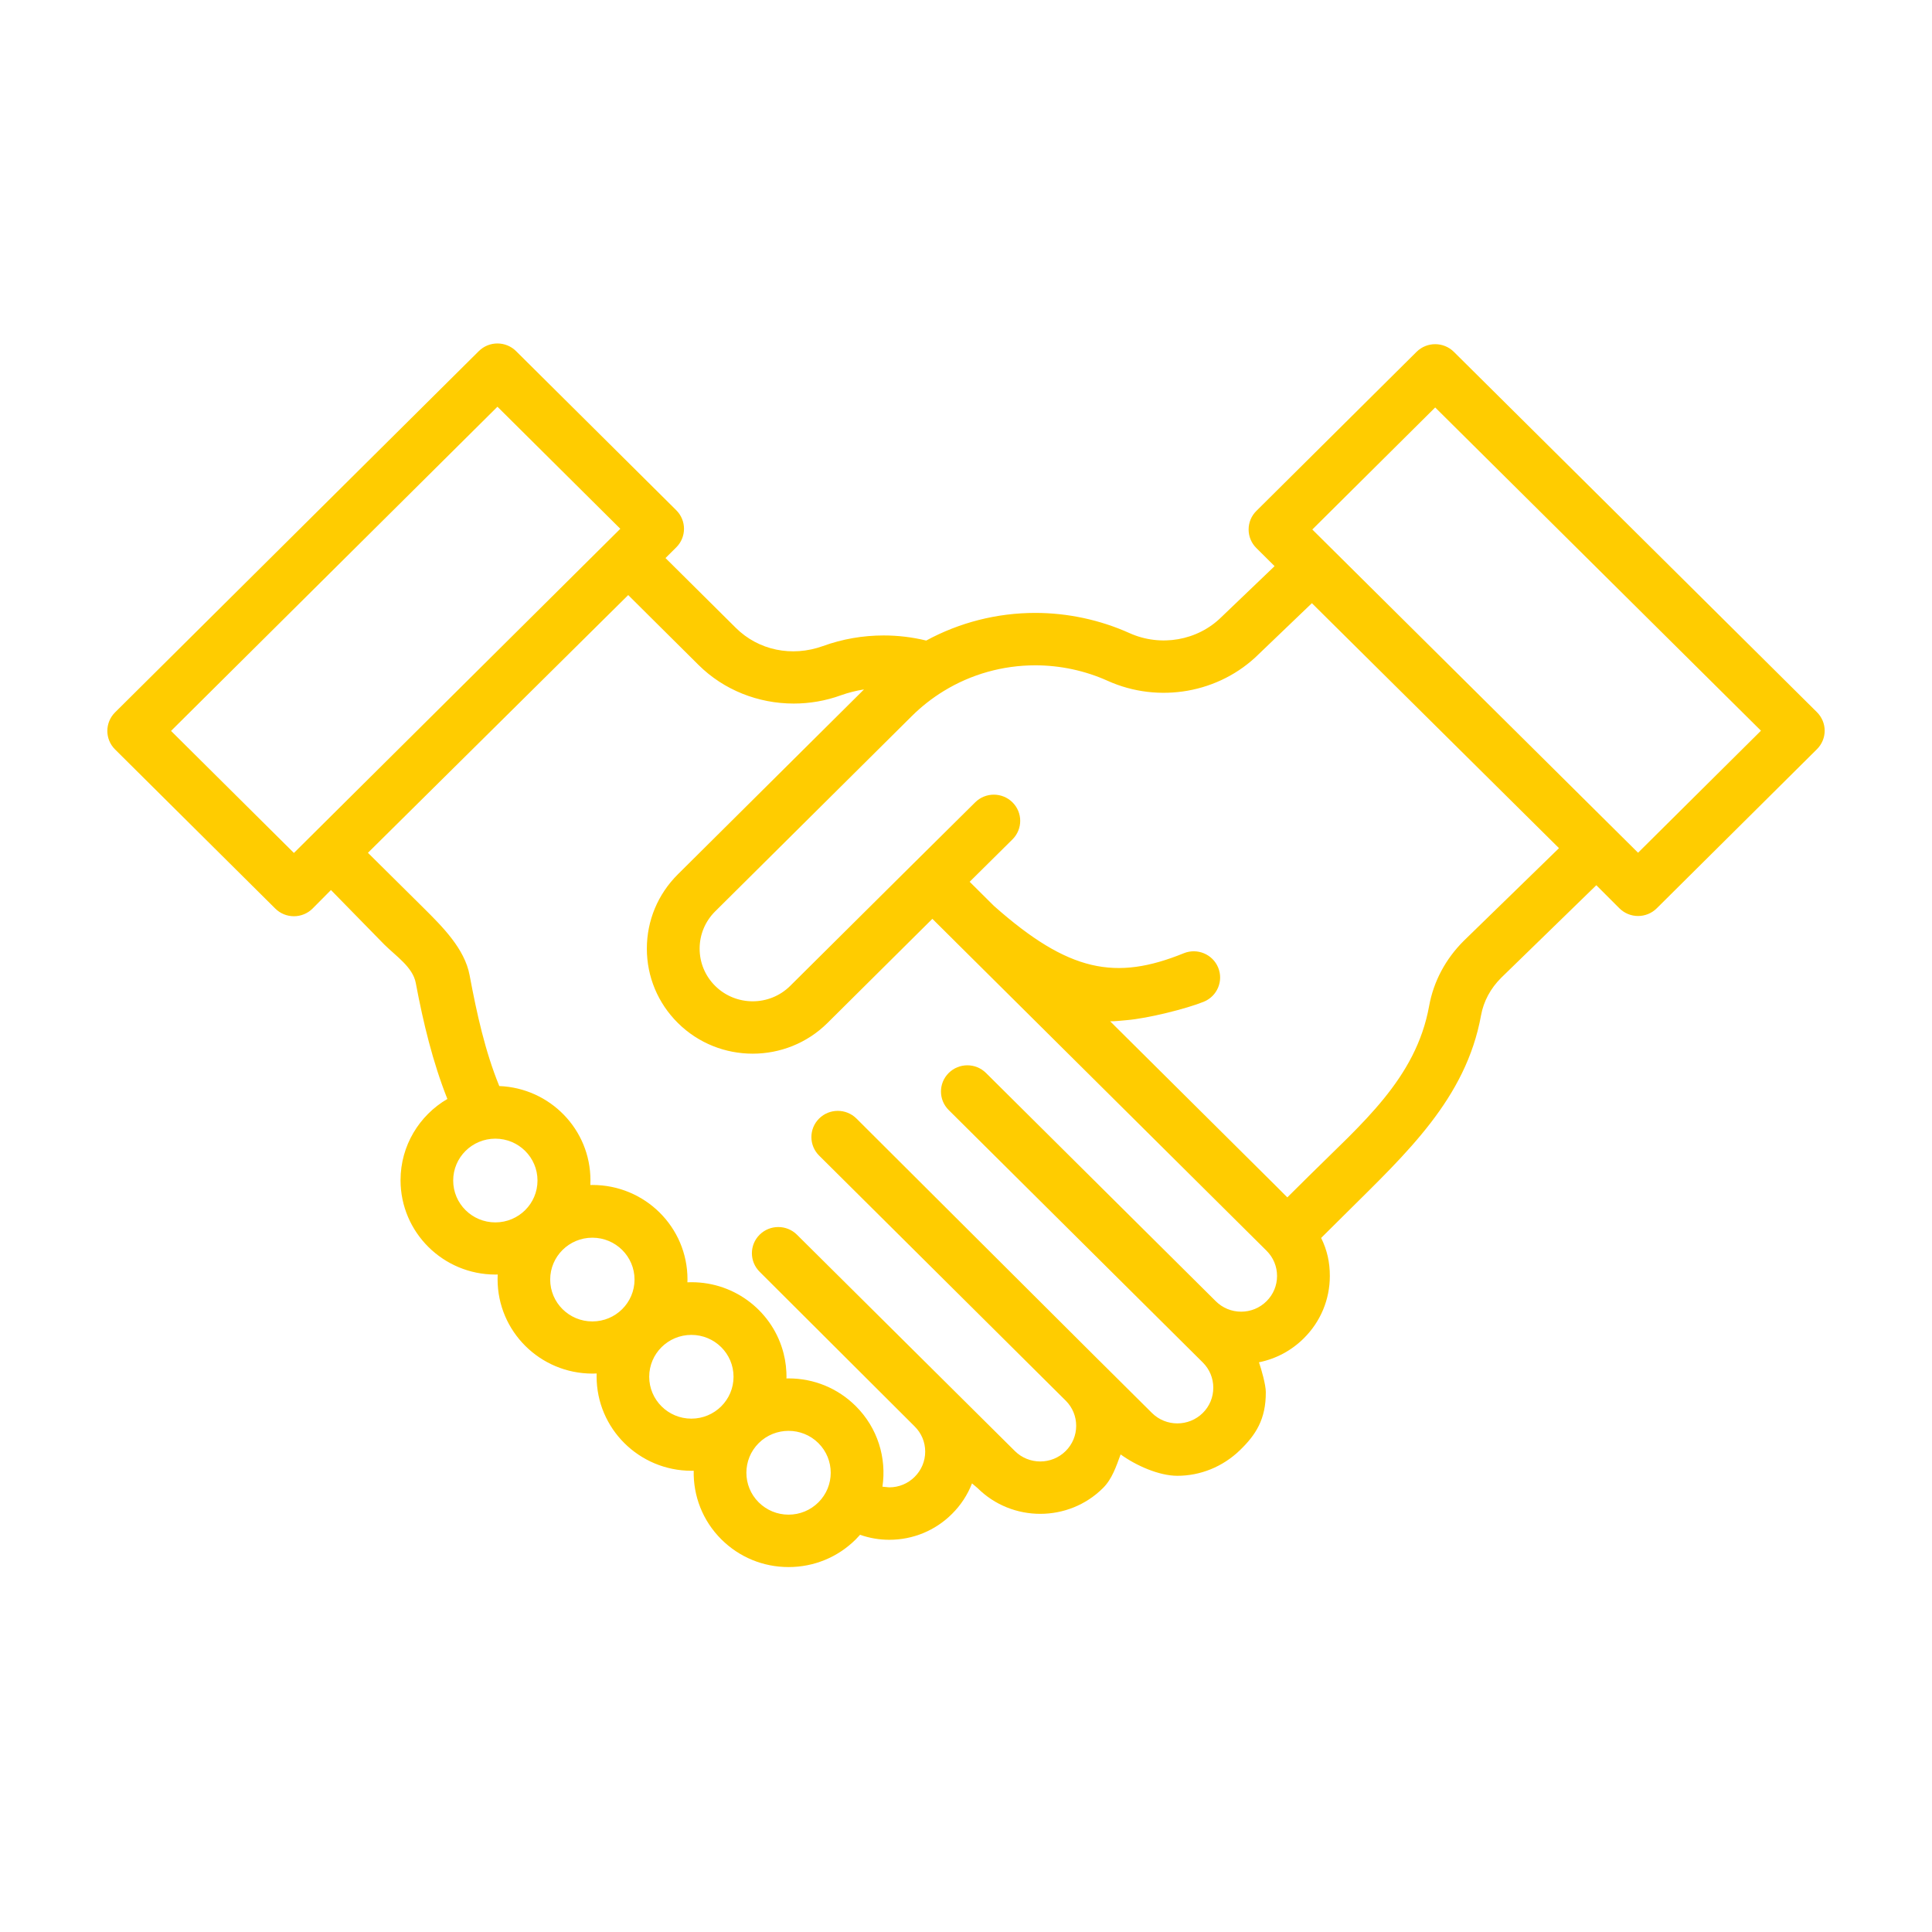 <svg width="100" height="100" viewBox="0 0 100 100" fill="none" xmlns="http://www.w3.org/2000/svg">
<path fill-rule="evenodd" clip-rule="evenodd" d="M84.786 44.137L67.925 27.407L74.285 21.09L91.147 37.821L84.786 44.137ZM75.77 48.692C74.822 49.634 74.2 50.802 73.971 52.073C73.289 55.841 70.464 58.17 67.738 60.879L66.632 61.976L66.49 61.835L66.099 61.442L57.46 52.861C57.648 52.874 58.127 52.818 58.317 52.803C59.413 52.712 61.414 52.212 62.304 51.851C63.003 51.567 63.338 50.775 63.052 50.082C62.767 49.389 61.97 49.056 61.271 49.34C57.756 50.768 55.328 50.328 51.454 46.897L51.382 46.825L51.339 46.784L50.189 45.641L52.406 43.446C52.939 42.916 52.939 42.058 52.406 41.529C51.873 40.999 51.009 40.999 50.475 41.529L47.296 44.679L47.293 44.681L47.291 44.683L40.9 51.03C39.83 52.093 38.088 52.093 37.017 51.03C36.499 50.516 36.213 49.83 36.213 49.102C36.213 48.373 36.499 47.689 37.017 47.173L47.191 37.069C47.691 36.572 48.248 36.135 48.845 35.769C50.266 34.898 51.904 34.437 53.588 34.437C54.873 34.437 56.167 34.713 57.329 35.238C59.975 36.43 63.12 35.874 65.154 33.855L67.903 31.221L80.693 43.9L75.77 48.692ZM65.556 67.35C65.204 67.699 64.738 67.892 64.242 67.892C63.745 67.892 63.278 67.699 62.927 67.349L51.035 55.537C50.502 55.007 49.638 55.008 49.104 55.538C48.571 56.068 48.571 56.926 49.104 57.455L62.256 70.521C62.607 70.87 62.8 71.335 62.8 71.828C62.8 72.321 62.607 72.786 62.257 73.134C61.529 73.855 60.35 73.855 59.625 73.135L56.979 70.506L56.939 70.465L56.925 70.454L44.33 57.895C43.796 57.366 42.931 57.366 42.398 57.895C41.864 58.425 41.864 59.283 42.398 59.813L55.177 72.512C55.516 72.857 55.703 73.315 55.703 73.799C55.703 74.293 55.509 74.756 55.159 75.105C54.434 75.825 53.254 75.825 52.529 75.105L41.25 63.908C40.717 63.379 39.852 63.379 39.318 63.908C38.785 64.438 38.785 65.297 39.318 65.826L47.336 73.825L47.343 73.833C47.695 74.18 47.888 74.643 47.888 75.135C47.888 75.629 47.693 76.093 47.342 76.443C46.991 76.792 46.524 76.985 46.027 76.985L45.675 76.951C45.896 75.472 45.435 73.912 44.292 72.777C43.363 71.854 42.13 71.346 40.816 71.346L40.707 71.349L40.706 71.32L40.709 71.246L40.703 71.037V71.021L40.677 70.702V70.695L40.632 70.393L40.627 70.364L40.561 70.061C40.028 67.938 38.095 66.367 35.792 66.367L35.58 66.372L35.584 66.215C35.584 63.518 33.382 61.334 30.667 61.334L30.555 61.337L30.561 61.087C30.561 58.458 28.466 56.316 25.843 56.214C25.111 54.423 24.682 52.478 24.306 50.473C24.05 49.111 22.913 47.976 21.913 46.984L19.044 44.141L32.516 30.801L36.154 34.416C37.466 35.72 39.253 36.416 41.082 36.416C41.902 36.416 42.73 36.277 43.528 35.987C43.916 35.848 44.316 35.749 44.721 35.684L35.087 45.254C34.052 46.282 33.481 47.648 33.481 49.102C33.481 50.554 34.052 51.921 35.085 52.947C36.153 54.008 37.556 54.538 38.959 54.538C40.361 54.538 41.764 54.008 42.832 52.947L48.259 47.558L49.409 48.7L49.503 48.795L49.504 48.797L49.543 48.834L65.556 64.737C65.907 65.086 66.1 65.55 66.1 66.044C66.1 66.537 65.907 67.001 65.556 67.35ZM42.36 77.762C41.947 78.172 41.399 78.398 40.816 78.398C40.234 78.398 39.684 78.172 39.271 77.762C38.42 76.918 38.42 75.541 39.271 74.695C39.697 74.272 40.257 74.061 40.816 74.061C41.375 74.061 41.934 74.272 42.36 74.695C43.211 75.541 43.211 76.918 42.36 77.762ZM33.603 71.261C33.603 70.063 34.581 69.094 35.785 69.094C36.991 69.094 37.968 70.063 37.968 71.261C37.968 72.458 36.991 73.429 35.785 73.429C34.581 73.429 33.603 72.458 33.603 71.261ZM30.66 68.397C29.456 68.397 28.478 67.427 28.478 66.23C28.478 65.032 29.456 64.063 30.66 64.063C31.866 64.063 32.843 65.032 32.843 66.23C32.843 67.427 31.866 68.397 30.66 68.397ZM25.639 63.271C24.434 63.271 23.457 62.301 23.457 61.104C23.457 59.907 24.434 58.937 25.639 58.937C26.845 58.937 27.821 59.907 27.821 61.104C27.821 62.301 26.845 63.271 25.639 63.271ZM15.213 44.149L8.853 37.832L25.748 21.052L32.107 27.37L15.213 44.149ZM94.043 36.861L75.252 18.212C74.718 17.682 73.853 17.682 73.32 18.212L65.028 26.447C64.771 26.701 64.628 27.046 64.628 27.407C64.628 27.766 64.771 28.112 65.028 28.366L65.972 29.304L63.222 31.937C61.988 33.161 60.074 33.496 58.459 32.768C56.943 32.085 55.259 31.724 53.588 31.724C51.603 31.724 49.664 32.219 47.941 33.155C47.222 32.98 46.485 32.891 45.741 32.891C44.663 32.891 43.605 33.074 42.595 33.44C40.984 34.02 39.255 33.66 38.085 32.497L34.446 28.885L35.005 28.329C35.26 28.075 35.404 27.729 35.404 27.37C35.404 27.01 35.26 26.665 35.005 26.411L26.713 18.176C26.18 17.645 25.314 17.645 24.781 18.176L5.955 36.873C5.423 37.403 5.423 38.262 5.955 38.79L14.248 47.027C14.503 47.282 14.85 47.424 15.213 47.424C15.575 47.424 15.923 47.282 16.178 47.027L17.13 46.068L19.891 48.889C20.498 49.492 21.368 50.059 21.521 50.881C21.91 52.952 22.403 54.985 23.156 56.882C21.706 57.73 20.732 59.295 20.732 61.087C20.732 63.784 22.934 65.971 25.646 65.971L25.76 65.968L25.755 66.215C25.755 68.912 27.954 71.097 30.667 71.097L30.882 71.091L30.88 71.246C30.88 73.942 33.081 76.127 35.792 76.127L35.906 76.124C35.878 77.409 36.356 78.703 37.341 79.681C38.268 80.602 39.503 81.111 40.816 81.111C42.13 81.111 43.364 80.602 44.292 79.681L44.516 79.441C44.999 79.609 45.511 79.699 46.028 79.699C47.256 79.699 48.409 79.223 49.274 78.361C49.735 77.904 50.084 77.366 50.311 76.78L50.597 77.022C51.492 77.912 52.668 78.356 53.843 78.356C55.02 78.356 56.195 77.912 57.089 77.022C57.566 76.551 57.777 75.889 58.003 75.28C58.804 75.86 59.992 76.387 60.941 76.387C62.115 76.387 63.282 75.933 64.188 75.053C64.988 74.276 65.528 73.472 65.518 72.047C65.517 71.679 65.292 70.88 65.164 70.512C66.039 70.335 66.843 69.91 67.488 69.267C68.354 68.407 68.832 67.262 68.832 66.044C68.832 65.335 68.692 64.703 68.382 64.075L69.67 62.797C72.793 59.694 75.878 56.869 76.659 52.551C76.79 51.83 77.15 51.158 77.702 50.609L82.625 45.819L83.821 47.014C84.088 47.279 84.438 47.412 84.786 47.412C85.136 47.412 85.486 47.279 85.753 47.014L94.044 38.779C94.3 38.526 94.445 38.179 94.445 37.821C94.445 37.461 94.3 37.116 94.043 36.861Z" fill="#FFCC00"/>
</svg>
